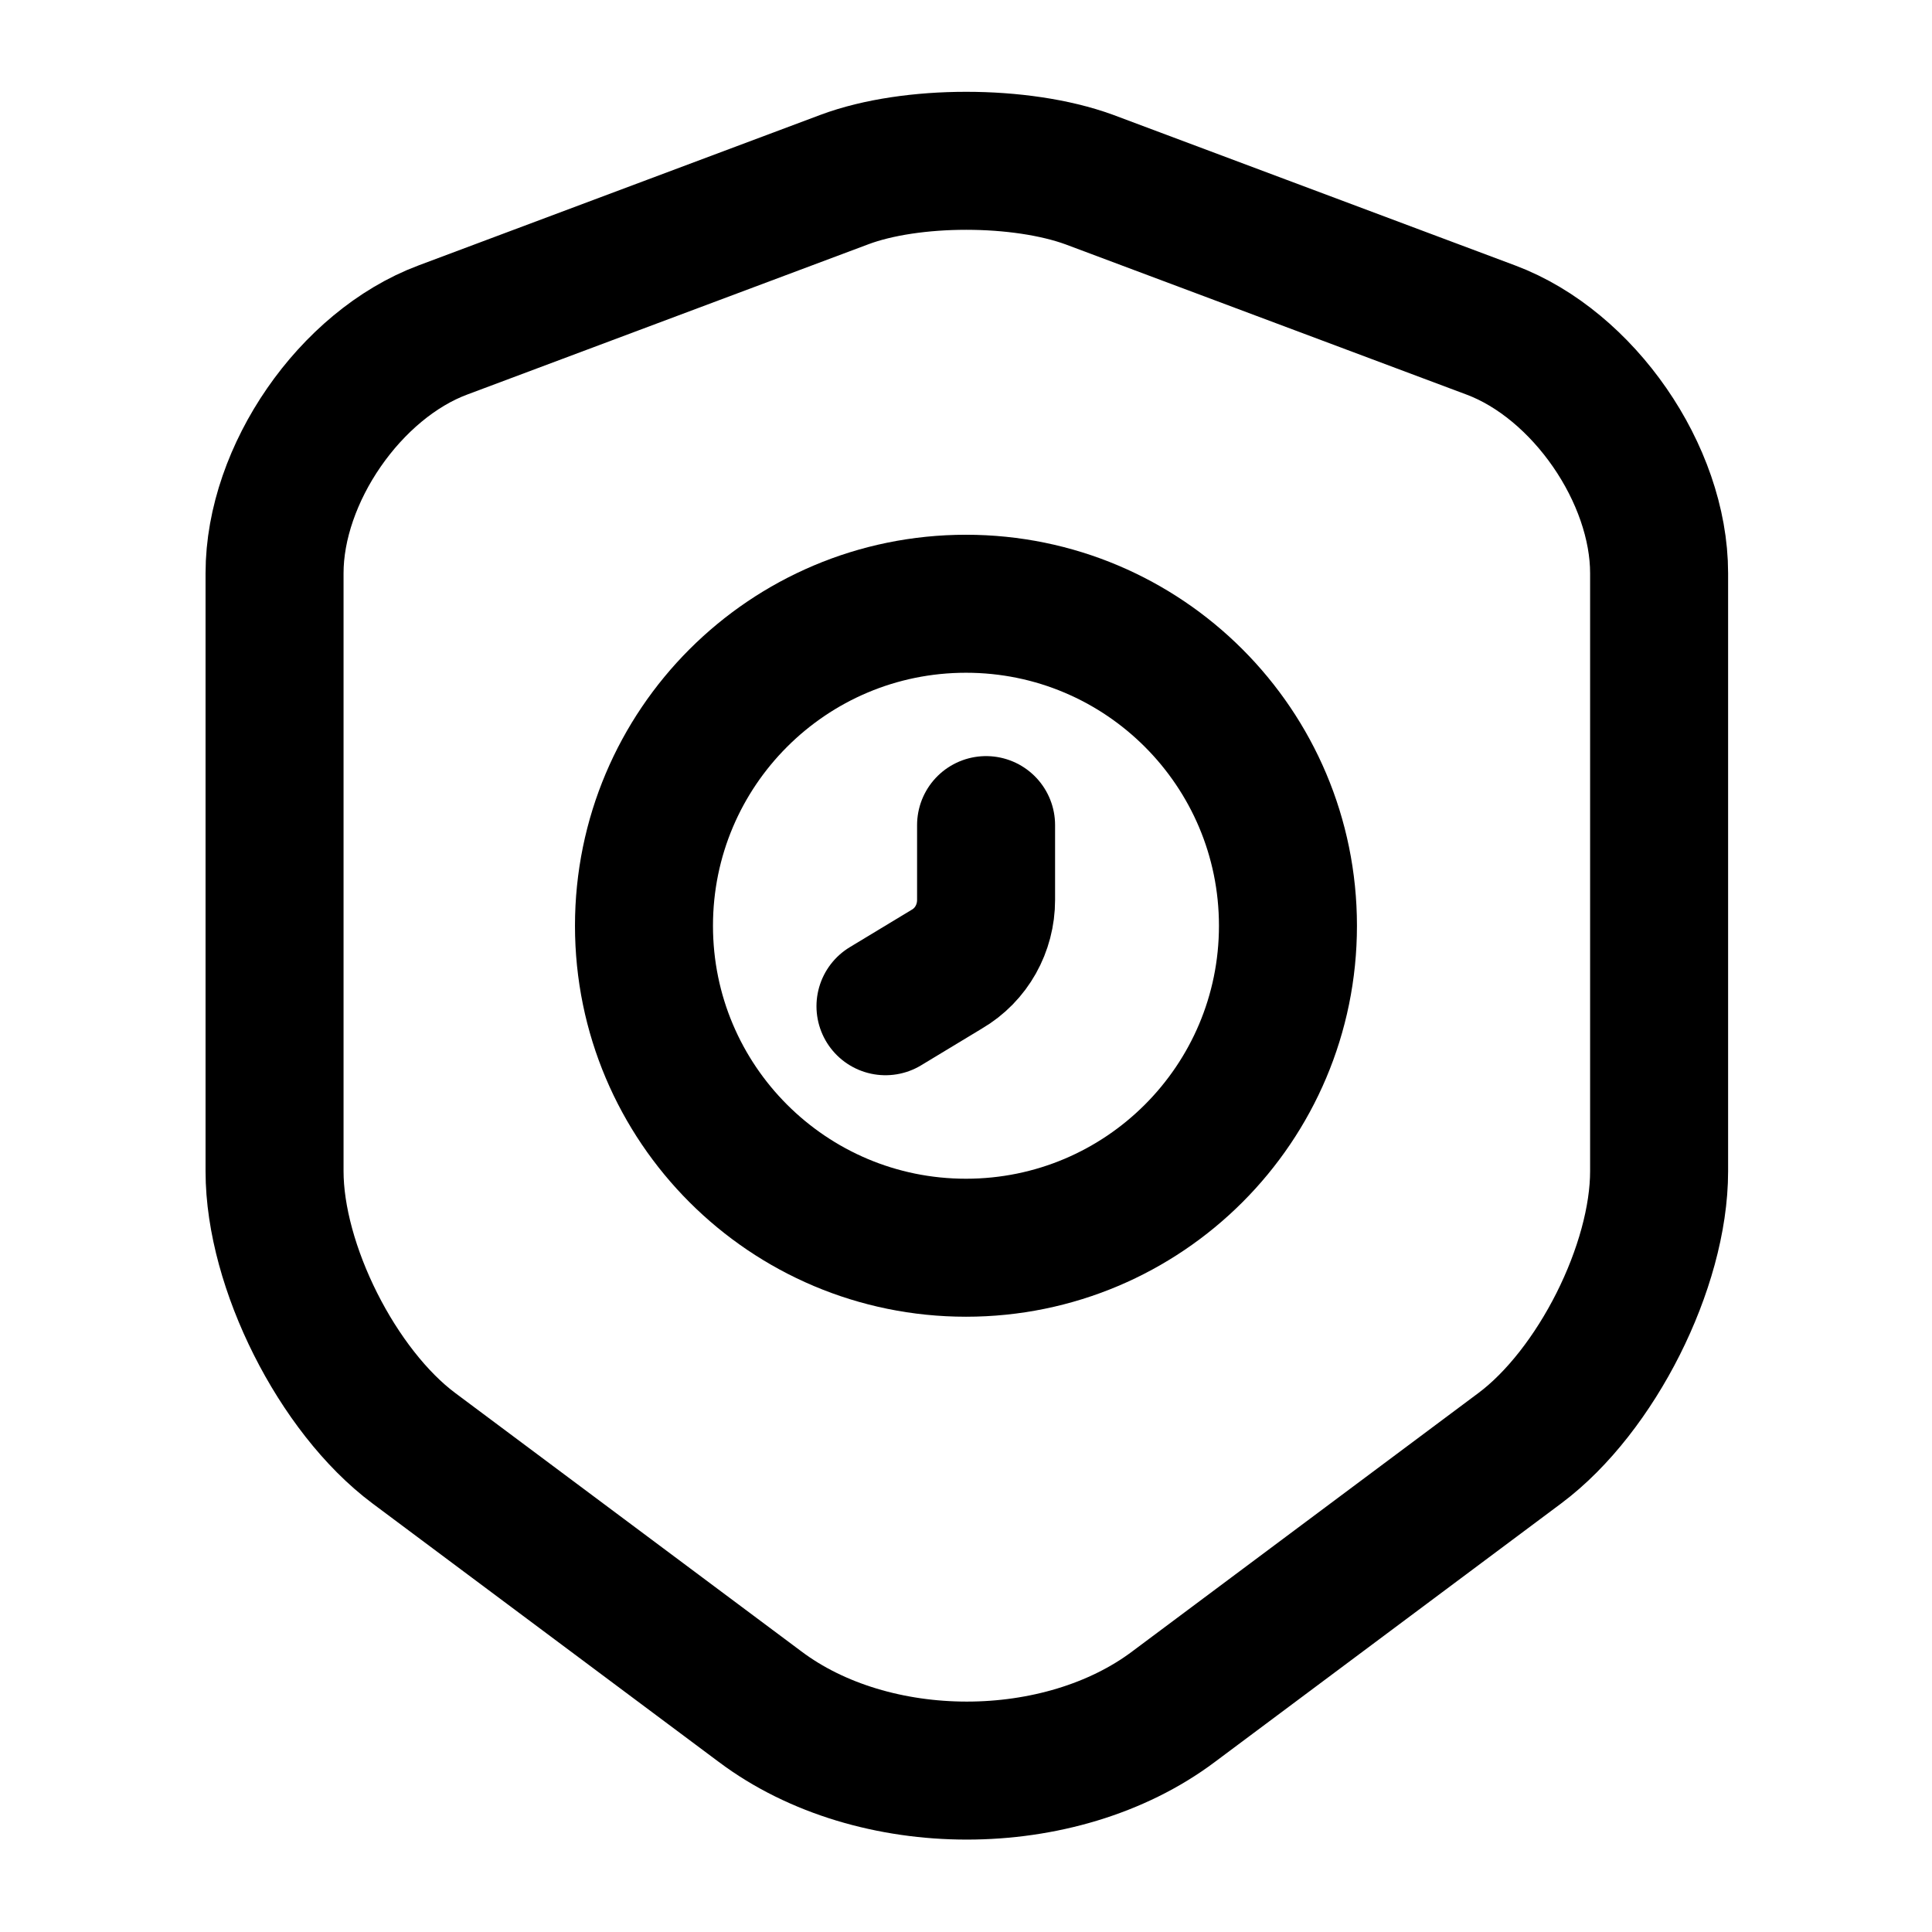 <svg width="28" height="28" viewBox="0 0 28 28" fill="none" xmlns="http://www.w3.org/2000/svg">
<path d="M12.239 2.602L6.417 4.783C5.075 5.285 3.979 6.872 3.979 8.307V16.975C3.979 18.352 4.889 20.16 5.997 20.988L11.014 24.733C12.659 25.97 15.365 25.97 17.01 24.733L22.027 20.988C23.135 20.16 24.045 18.352 24.045 16.975V8.307C24.045 6.872 22.948 5.285 21.607 4.783L15.785 2.602C14.793 2.24 13.207 2.24 12.239 2.602Z" stroke="black" stroke-width="2" stroke-linecap="round" stroke-linejoin="round"/>
<path d="M14 18.083C16.577 18.083 18.666 15.994 18.666 13.417C18.666 10.839 16.577 8.75 14 8.75C11.422 8.75 9.333 10.839 9.333 13.417C9.333 15.994 11.422 18.083 14 18.083Z" stroke="black" stroke-width="2" stroke-miterlimit="10" stroke-linecap="round" stroke-linejoin="round"/>
<path d="M14.291 11.958V13.043C14.291 13.452 14.081 13.837 13.72 14.047L12.833 14.583" stroke="black" stroke-width="2" stroke-miterlimit="10" stroke-linecap="round" stroke-linejoin="round"/>
</svg>
